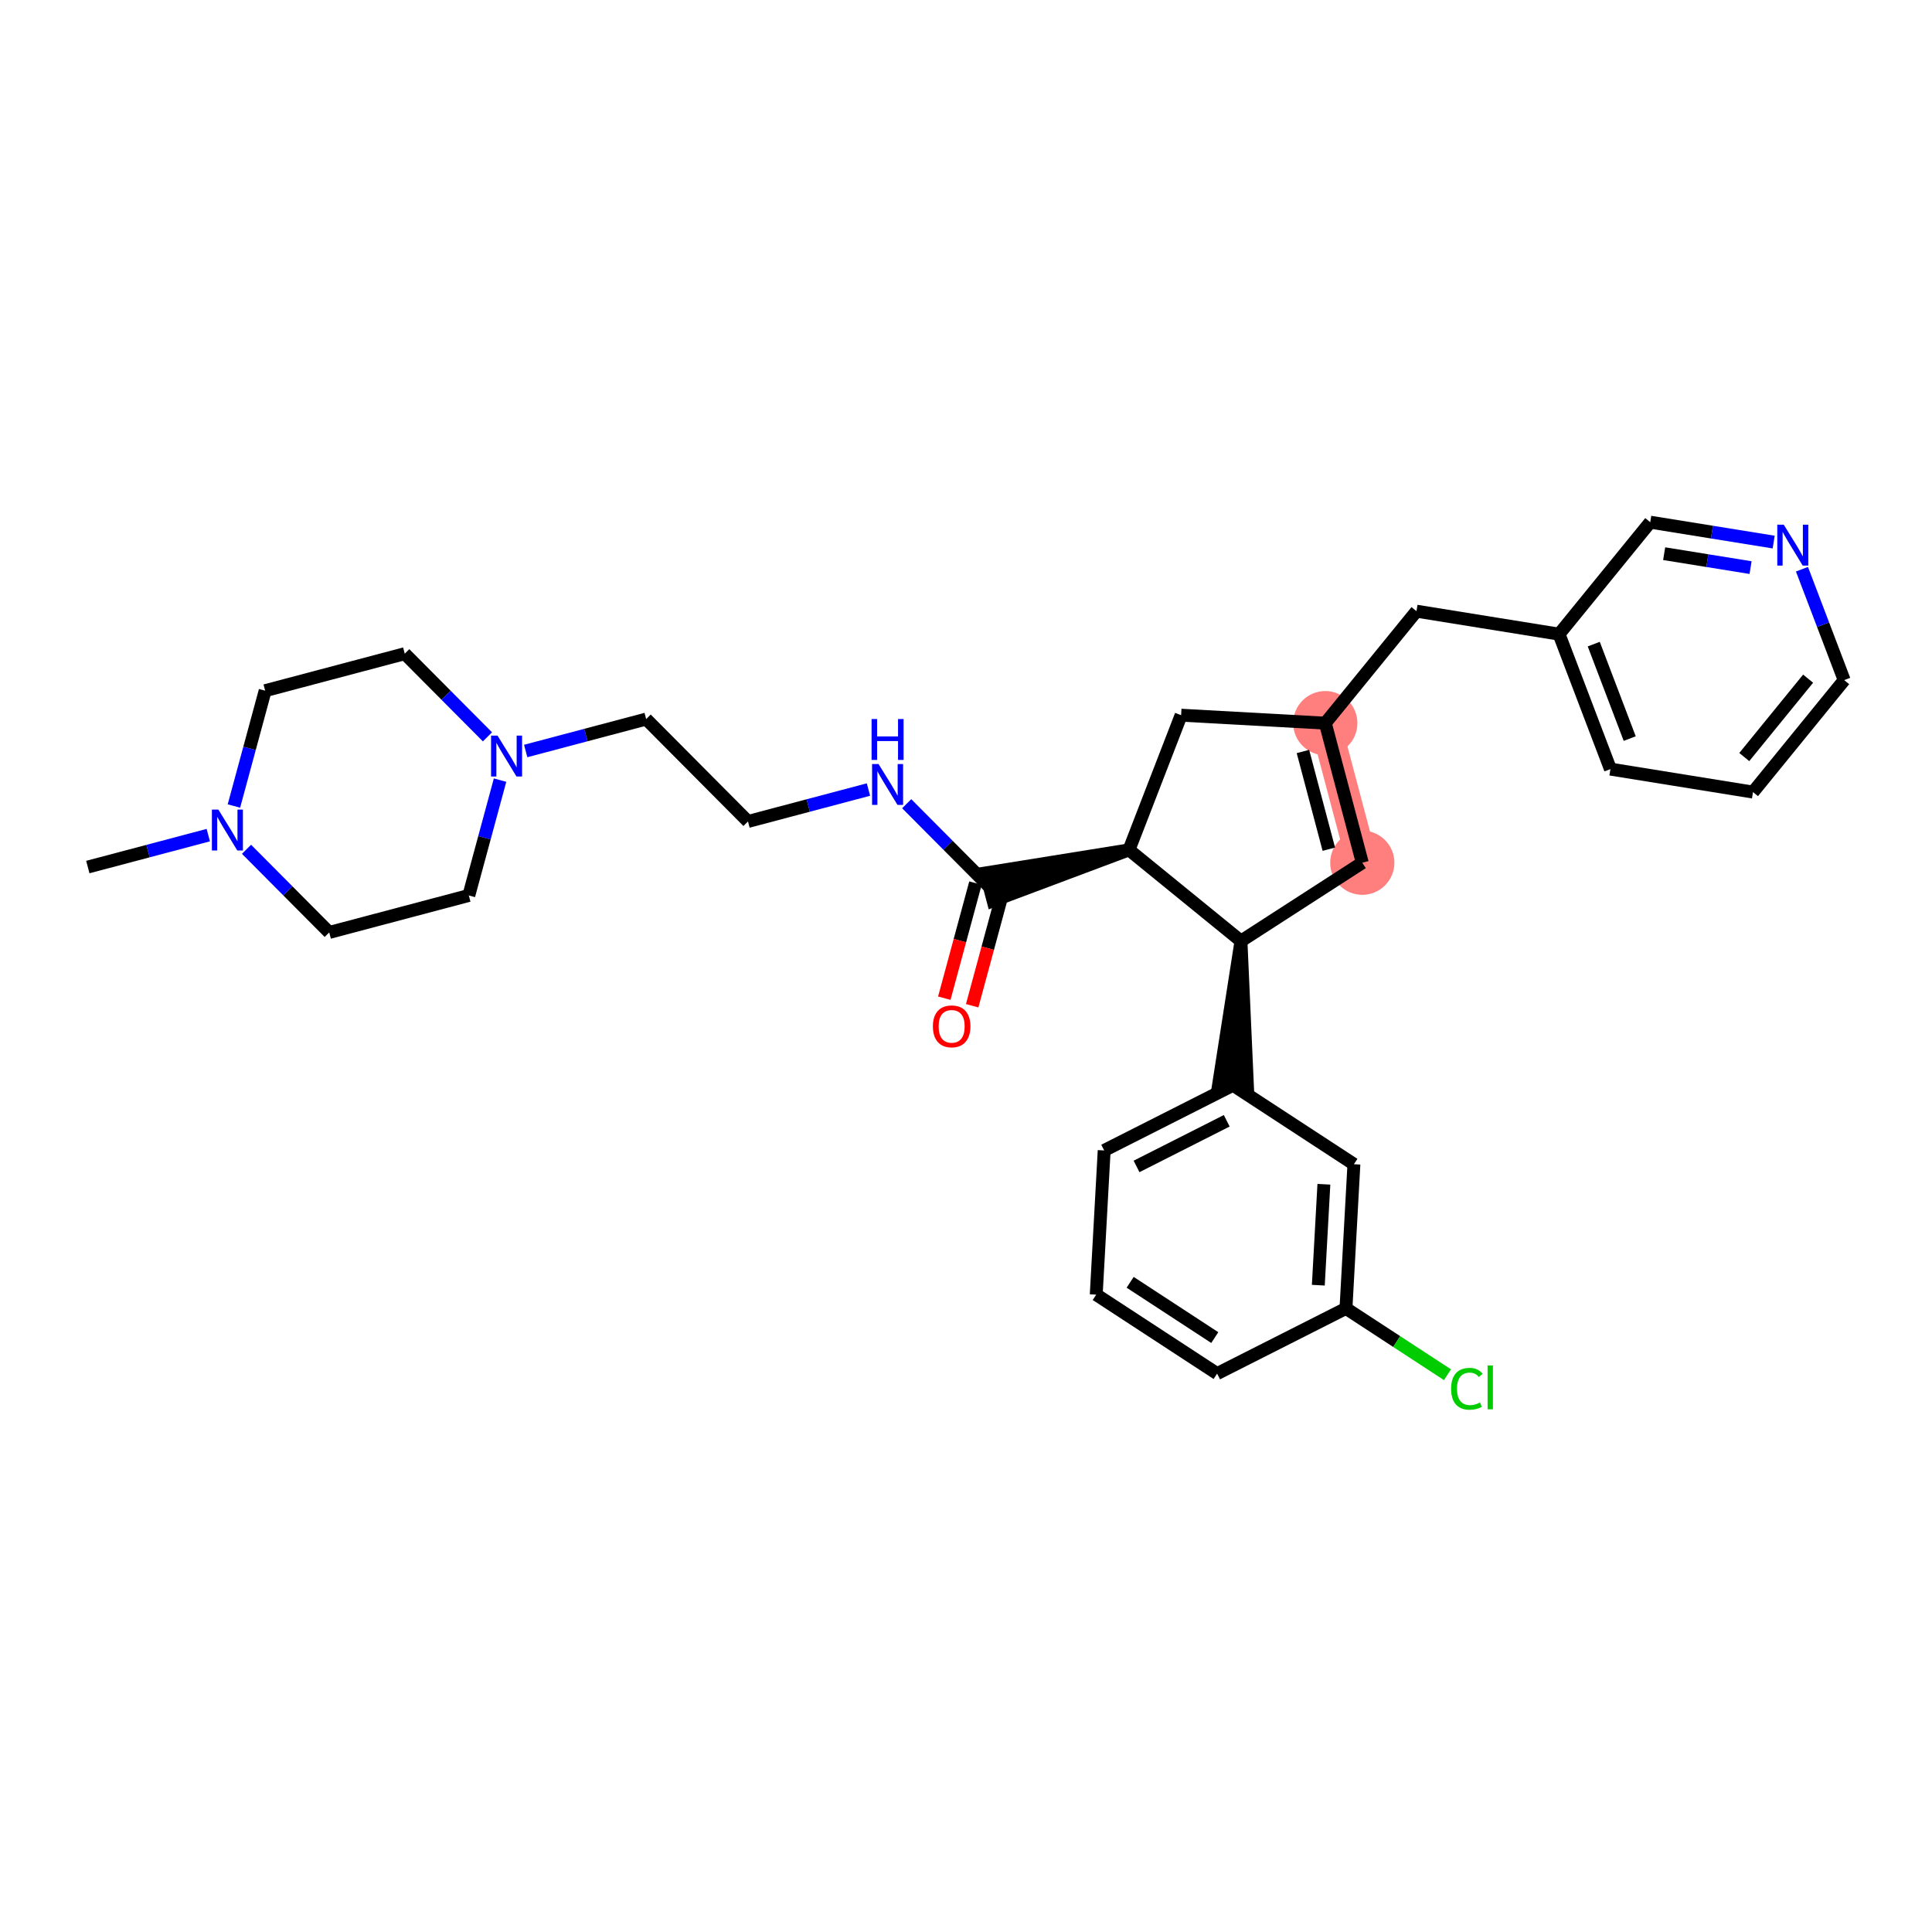 <?xml version='1.0' encoding='iso-8859-1'?>
<svg version='1.1' baseProfile='full'
              xmlns='http://www.w3.org/2000/svg'
                      xmlns:rdkit='http://www.rdkit.org/xml'
                      xmlns:xlink='http://www.w3.org/1999/xlink'
                  xml:space='preserve'
width='300px' height='300px' viewBox='0 0 300 300'>
<!-- END OF HEADER -->
<rect style='opacity:1.0;fill:#FFFFFF;stroke:none' width='300' height='300' x='0' y='0'> </rect>
<rect style='opacity:1.0;fill:#FFFFFF;stroke:none' width='300' height='300' x='0' y='0'> </rect>
<path d='M 205.792,112.29 L 211.537,133.965' style='fill:none;fill-rule:evenodd;stroke:#FF7F7F;stroke-width:4.8px;stroke-linecap:butt;stroke-linejoin:miter;stroke-opacity:1' />
<ellipse cx='205.792' cy='112.29' rx='4.485' ry='4.485'  style='fill:#FF7F7F;fill-rule:evenodd;stroke:#FF7F7F;stroke-width:1.0px;stroke-linecap:butt;stroke-linejoin:miter;stroke-opacity:1' />
<ellipse cx='211.537' cy='133.965' rx='4.485' ry='4.485'  style='fill:#FF7F7F;fill-rule:evenodd;stroke:#FF7F7F;stroke-width:1.0px;stroke-linecap:butt;stroke-linejoin:miter;stroke-opacity:1' />
<path class='bond-0 atom-0 atom-1' d='M 13.636,134.636 L 22.989,132.157' style='fill:none;fill-rule:evenodd;stroke:#000000;stroke-width:2.0px;stroke-linecap:butt;stroke-linejoin:miter;stroke-opacity:1' />
<path class='bond-0 atom-0 atom-1' d='M 22.989,132.157 L 32.342,129.678' style='fill:none;fill-rule:evenodd;stroke:#0000FF;stroke-width:2.0px;stroke-linecap:butt;stroke-linejoin:miter;stroke-opacity:1' />
<path class='bond-1 atom-1 atom-2' d='M 36.323,125.156 L 38.749,116.202' style='fill:none;fill-rule:evenodd;stroke:#0000FF;stroke-width:2.0px;stroke-linecap:butt;stroke-linejoin:miter;stroke-opacity:1' />
<path class='bond-1 atom-1 atom-2' d='M 38.749,116.202 L 41.174,107.248' style='fill:none;fill-rule:evenodd;stroke:#000000;stroke-width:2.0px;stroke-linecap:butt;stroke-linejoin:miter;stroke-opacity:1' />
<path class='bond-30 atom-30 atom-1' d='M 51.123,144.79 L 44.702,138.334' style='fill:none;fill-rule:evenodd;stroke:#000000;stroke-width:2.0px;stroke-linecap:butt;stroke-linejoin:miter;stroke-opacity:1' />
<path class='bond-30 atom-30 atom-1' d='M 44.702,138.334 L 38.28,131.877' style='fill:none;fill-rule:evenodd;stroke:#0000FF;stroke-width:2.0px;stroke-linecap:butt;stroke-linejoin:miter;stroke-opacity:1' />
<path class='bond-2 atom-2 atom-3' d='M 41.174,107.248 L 62.849,101.504' style='fill:none;fill-rule:evenodd;stroke:#000000;stroke-width:2.0px;stroke-linecap:butt;stroke-linejoin:miter;stroke-opacity:1' />
<path class='bond-3 atom-3 atom-4' d='M 62.849,101.504 L 69.27,107.961' style='fill:none;fill-rule:evenodd;stroke:#000000;stroke-width:2.0px;stroke-linecap:butt;stroke-linejoin:miter;stroke-opacity:1' />
<path class='bond-3 atom-3 atom-4' d='M 69.27,107.961 L 75.692,114.418' style='fill:none;fill-rule:evenodd;stroke:#0000FF;stroke-width:2.0px;stroke-linecap:butt;stroke-linejoin:miter;stroke-opacity:1' />
<path class='bond-4 atom-4 atom-5' d='M 81.63,116.616 L 90.983,114.137' style='fill:none;fill-rule:evenodd;stroke:#0000FF;stroke-width:2.0px;stroke-linecap:butt;stroke-linejoin:miter;stroke-opacity:1' />
<path class='bond-4 atom-4 atom-5' d='M 90.983,114.137 L 100.336,111.658' style='fill:none;fill-rule:evenodd;stroke:#000000;stroke-width:2.0px;stroke-linecap:butt;stroke-linejoin:miter;stroke-opacity:1' />
<path class='bond-28 atom-4 atom-29' d='M 77.649,121.138 L 75.224,130.092' style='fill:none;fill-rule:evenodd;stroke:#0000FF;stroke-width:2.0px;stroke-linecap:butt;stroke-linejoin:miter;stroke-opacity:1' />
<path class='bond-28 atom-4 atom-29' d='M 75.224,130.092 L 72.798,139.046' style='fill:none;fill-rule:evenodd;stroke:#000000;stroke-width:2.0px;stroke-linecap:butt;stroke-linejoin:miter;stroke-opacity:1' />
<path class='bond-5 atom-5 atom-6' d='M 100.336,111.658 L 116.148,127.557' style='fill:none;fill-rule:evenodd;stroke:#000000;stroke-width:2.0px;stroke-linecap:butt;stroke-linejoin:miter;stroke-opacity:1' />
<path class='bond-6 atom-6 atom-7' d='M 116.148,127.557 L 125.501,125.078' style='fill:none;fill-rule:evenodd;stroke:#000000;stroke-width:2.0px;stroke-linecap:butt;stroke-linejoin:miter;stroke-opacity:1' />
<path class='bond-6 atom-6 atom-7' d='M 125.501,125.078 L 134.854,122.6' style='fill:none;fill-rule:evenodd;stroke:#0000FF;stroke-width:2.0px;stroke-linecap:butt;stroke-linejoin:miter;stroke-opacity:1' />
<path class='bond-7 atom-7 atom-8' d='M 140.792,124.798 L 147.214,131.255' style='fill:none;fill-rule:evenodd;stroke:#0000FF;stroke-width:2.0px;stroke-linecap:butt;stroke-linejoin:miter;stroke-opacity:1' />
<path class='bond-7 atom-7 atom-8' d='M 147.214,131.255 L 153.635,137.712' style='fill:none;fill-rule:evenodd;stroke:#000000;stroke-width:2.0px;stroke-linecap:butt;stroke-linejoin:miter;stroke-opacity:1' />
<path class='bond-8 atom-8 atom-9' d='M 151.471,137.125 L 149.051,146.061' style='fill:none;fill-rule:evenodd;stroke:#000000;stroke-width:2.0px;stroke-linecap:butt;stroke-linejoin:miter;stroke-opacity:1' />
<path class='bond-8 atom-8 atom-9' d='M 149.051,146.061 L 146.63,154.997' style='fill:none;fill-rule:evenodd;stroke:#FF0000;stroke-width:2.0px;stroke-linecap:butt;stroke-linejoin:miter;stroke-opacity:1' />
<path class='bond-8 atom-8 atom-9' d='M 155.8,138.298 L 153.379,147.234' style='fill:none;fill-rule:evenodd;stroke:#000000;stroke-width:2.0px;stroke-linecap:butt;stroke-linejoin:miter;stroke-opacity:1' />
<path class='bond-8 atom-8 atom-9' d='M 153.379,147.234 L 150.959,156.17' style='fill:none;fill-rule:evenodd;stroke:#FF0000;stroke-width:2.0px;stroke-linecap:butt;stroke-linejoin:miter;stroke-opacity:1' />
<path class='bond-9 atom-10 atom-8' d='M 175.31,131.967 L 153.061,135.544 L 154.21,139.879 Z' style='fill:#000000;fill-rule:evenodd;fill-opacity:1;stroke:#000000;stroke-width:2.0px;stroke-linecap:butt;stroke-linejoin:miter;stroke-opacity:1;' />
<path class='bond-10 atom-10 atom-11' d='M 175.31,131.967 L 183.403,111.055' style='fill:none;fill-rule:evenodd;stroke:#000000;stroke-width:2.0px;stroke-linecap:butt;stroke-linejoin:miter;stroke-opacity:1' />
<path class='bond-31 atom-21 atom-10' d='M 192.698,146.126 L 175.31,131.967' style='fill:none;fill-rule:evenodd;stroke:#000000;stroke-width:2.0px;stroke-linecap:butt;stroke-linejoin:miter;stroke-opacity:1' />
<path class='bond-11 atom-11 atom-12' d='M 183.403,111.055 L 205.792,112.29' style='fill:none;fill-rule:evenodd;stroke:#000000;stroke-width:2.0px;stroke-linecap:butt;stroke-linejoin:miter;stroke-opacity:1' />
<path class='bond-12 atom-12 atom-13' d='M 205.792,112.29 L 219.951,94.903' style='fill:none;fill-rule:evenodd;stroke:#000000;stroke-width:2.0px;stroke-linecap:butt;stroke-linejoin:miter;stroke-opacity:1' />
<path class='bond-19 atom-12 atom-20' d='M 205.792,112.29 L 211.537,133.965' style='fill:none;fill-rule:evenodd;stroke:#000000;stroke-width:2.0px;stroke-linecap:butt;stroke-linejoin:miter;stroke-opacity:1' />
<path class='bond-19 atom-12 atom-20' d='M 202.319,116.69 L 206.34,131.863' style='fill:none;fill-rule:evenodd;stroke:#000000;stroke-width:2.0px;stroke-linecap:butt;stroke-linejoin:miter;stroke-opacity:1' />
<path class='bond-13 atom-13 atom-14' d='M 219.951,94.903 L 242.089,98.471' style='fill:none;fill-rule:evenodd;stroke:#000000;stroke-width:2.0px;stroke-linecap:butt;stroke-linejoin:miter;stroke-opacity:1' />
<path class='bond-14 atom-14 atom-15' d='M 242.089,98.471 L 250.067,119.426' style='fill:none;fill-rule:evenodd;stroke:#000000;stroke-width:2.0px;stroke-linecap:butt;stroke-linejoin:miter;stroke-opacity:1' />
<path class='bond-14 atom-14 atom-15' d='M 247.477,100.018 L 253.062,114.687' style='fill:none;fill-rule:evenodd;stroke:#000000;stroke-width:2.0px;stroke-linecap:butt;stroke-linejoin:miter;stroke-opacity:1' />
<path class='bond-33 atom-19 atom-14' d='M 256.248,81.083 L 242.089,98.471' style='fill:none;fill-rule:evenodd;stroke:#000000;stroke-width:2.0px;stroke-linecap:butt;stroke-linejoin:miter;stroke-opacity:1' />
<path class='bond-15 atom-15 atom-16' d='M 250.067,119.426 L 272.205,122.995' style='fill:none;fill-rule:evenodd;stroke:#000000;stroke-width:2.0px;stroke-linecap:butt;stroke-linejoin:miter;stroke-opacity:1' />
<path class='bond-16 atom-16 atom-17' d='M 272.205,122.995 L 286.364,105.607' style='fill:none;fill-rule:evenodd;stroke:#000000;stroke-width:2.0px;stroke-linecap:butt;stroke-linejoin:miter;stroke-opacity:1' />
<path class='bond-16 atom-16 atom-17' d='M 270.851,117.555 L 280.762,105.384' style='fill:none;fill-rule:evenodd;stroke:#000000;stroke-width:2.0px;stroke-linecap:butt;stroke-linejoin:miter;stroke-opacity:1' />
<path class='bond-17 atom-17 atom-18' d='M 286.364,105.607 L 283.086,96.997' style='fill:none;fill-rule:evenodd;stroke:#000000;stroke-width:2.0px;stroke-linecap:butt;stroke-linejoin:miter;stroke-opacity:1' />
<path class='bond-17 atom-17 atom-18' d='M 283.086,96.997 L 279.807,88.387' style='fill:none;fill-rule:evenodd;stroke:#0000FF;stroke-width:2.0px;stroke-linecap:butt;stroke-linejoin:miter;stroke-opacity:1' />
<path class='bond-18 atom-18 atom-19' d='M 275.416,84.173 L 265.832,82.628' style='fill:none;fill-rule:evenodd;stroke:#0000FF;stroke-width:2.0px;stroke-linecap:butt;stroke-linejoin:miter;stroke-opacity:1' />
<path class='bond-18 atom-18 atom-19' d='M 265.832,82.628 L 256.248,81.083' style='fill:none;fill-rule:evenodd;stroke:#000000;stroke-width:2.0px;stroke-linecap:butt;stroke-linejoin:miter;stroke-opacity:1' />
<path class='bond-18 atom-18 atom-19' d='M 271.827,88.137 L 265.118,87.056' style='fill:none;fill-rule:evenodd;stroke:#0000FF;stroke-width:2.0px;stroke-linecap:butt;stroke-linejoin:miter;stroke-opacity:1' />
<path class='bond-18 atom-18 atom-19' d='M 265.118,87.056 L 258.409,85.974' style='fill:none;fill-rule:evenodd;stroke:#000000;stroke-width:2.0px;stroke-linecap:butt;stroke-linejoin:miter;stroke-opacity:1' />
<path class='bond-20 atom-20 atom-21' d='M 211.537,133.965 L 192.698,146.126' style='fill:none;fill-rule:evenodd;stroke:#000000;stroke-width:2.0px;stroke-linecap:butt;stroke-linejoin:miter;stroke-opacity:1' />
<path class='bond-21 atom-21 atom-22' d='M 192.698,146.126 L 189.224,168.392 L 193.702,168.639 Z' style='fill:#000000;fill-rule:evenodd;fill-opacity:1;stroke:#000000;stroke-width:2.0px;stroke-linecap:butt;stroke-linejoin:miter;stroke-opacity:1;' />
<path class='bond-22 atom-22 atom-23' d='M 191.463,168.515 L 171.456,178.641' style='fill:none;fill-rule:evenodd;stroke:#000000;stroke-width:2.0px;stroke-linecap:butt;stroke-linejoin:miter;stroke-opacity:1' />
<path class='bond-22 atom-22 atom-23' d='M 190.487,174.035 L 176.482,181.123' style='fill:none;fill-rule:evenodd;stroke:#000000;stroke-width:2.0px;stroke-linecap:butt;stroke-linejoin:miter;stroke-opacity:1' />
<path class='bond-32 atom-28 atom-22' d='M 210.235,180.779 L 191.463,168.515' style='fill:none;fill-rule:evenodd;stroke:#000000;stroke-width:2.0px;stroke-linecap:butt;stroke-linejoin:miter;stroke-opacity:1' />
<path class='bond-23 atom-23 atom-24' d='M 171.456,178.641 L 170.222,201.03' style='fill:none;fill-rule:evenodd;stroke:#000000;stroke-width:2.0px;stroke-linecap:butt;stroke-linejoin:miter;stroke-opacity:1' />
<path class='bond-24 atom-24 atom-25' d='M 170.222,201.03 L 188.994,213.294' style='fill:none;fill-rule:evenodd;stroke:#000000;stroke-width:2.0px;stroke-linecap:butt;stroke-linejoin:miter;stroke-opacity:1' />
<path class='bond-24 atom-24 atom-25' d='M 175.49,199.115 L 188.631,207.7' style='fill:none;fill-rule:evenodd;stroke:#000000;stroke-width:2.0px;stroke-linecap:butt;stroke-linejoin:miter;stroke-opacity:1' />
<path class='bond-25 atom-25 atom-26' d='M 188.994,213.294 L 209.001,203.168' style='fill:none;fill-rule:evenodd;stroke:#000000;stroke-width:2.0px;stroke-linecap:butt;stroke-linejoin:miter;stroke-opacity:1' />
<path class='bond-26 atom-26 atom-27' d='M 209.001,203.168 L 216.882,208.317' style='fill:none;fill-rule:evenodd;stroke:#000000;stroke-width:2.0px;stroke-linecap:butt;stroke-linejoin:miter;stroke-opacity:1' />
<path class='bond-26 atom-26 atom-27' d='M 216.882,208.317 L 224.764,213.466' style='fill:none;fill-rule:evenodd;stroke:#00CC00;stroke-width:2.0px;stroke-linecap:butt;stroke-linejoin:miter;stroke-opacity:1' />
<path class='bond-27 atom-26 atom-28' d='M 209.001,203.168 L 210.235,180.779' style='fill:none;fill-rule:evenodd;stroke:#000000;stroke-width:2.0px;stroke-linecap:butt;stroke-linejoin:miter;stroke-opacity:1' />
<path class='bond-27 atom-26 atom-28' d='M 204.708,199.563 L 205.572,183.891' style='fill:none;fill-rule:evenodd;stroke:#000000;stroke-width:2.0px;stroke-linecap:butt;stroke-linejoin:miter;stroke-opacity:1' />
<path class='bond-29 atom-29 atom-30' d='M 72.798,139.046 L 51.123,144.79' style='fill:none;fill-rule:evenodd;stroke:#000000;stroke-width:2.0px;stroke-linecap:butt;stroke-linejoin:miter;stroke-opacity:1' />
<path  class='atom-1' d='M 33.908 125.716
L 35.988 129.08
Q 36.195 129.412, 36.527 130.013
Q 36.858 130.614, 36.876 130.65
L 36.876 125.716
L 37.719 125.716
L 37.719 132.067
L 36.849 132.067
L 34.616 128.389
Q 34.356 127.959, 34.078 127.465
Q 33.809 126.972, 33.728 126.82
L 33.728 132.067
L 32.903 132.067
L 32.903 125.716
L 33.908 125.716
' fill='#0000FF'/>
<path  class='atom-4' d='M 77.257 114.228
L 79.338 117.591
Q 79.545 117.923, 79.876 118.524
Q 80.208 119.125, 80.226 119.161
L 80.226 114.228
L 81.069 114.228
L 81.069 120.578
L 80.199 120.578
L 77.966 116.9
Q 77.706 116.47, 77.428 115.977
Q 77.159 115.483, 77.078 115.331
L 77.078 120.578
L 76.253 120.578
L 76.253 114.228
L 77.257 114.228
' fill='#0000FF'/>
<path  class='atom-7' d='M 136.419 118.638
L 138.5 122.001
Q 138.707 122.333, 139.038 122.934
Q 139.37 123.535, 139.388 123.571
L 139.388 118.638
L 140.231 118.638
L 140.231 124.988
L 139.361 124.988
L 137.128 121.311
Q 136.868 120.88, 136.59 120.387
Q 136.321 119.893, 136.24 119.741
L 136.24 124.988
L 135.415 124.988
L 135.415 118.638
L 136.419 118.638
' fill='#0000FF'/>
<path  class='atom-7' d='M 135.339 111.652
L 136.2 111.652
L 136.2 114.352
L 139.447 114.352
L 139.447 111.652
L 140.308 111.652
L 140.308 118.003
L 139.447 118.003
L 139.447 115.07
L 136.2 115.07
L 136.2 118.003
L 135.339 118.003
L 135.339 111.652
' fill='#0000FF'/>
<path  class='atom-9' d='M 144.858 159.373
Q 144.858 157.848, 145.611 156.996
Q 146.365 156.144, 147.773 156.144
Q 149.181 156.144, 149.934 156.996
Q 150.688 157.848, 150.688 159.373
Q 150.688 160.915, 149.925 161.794
Q 149.163 162.665, 147.773 162.665
Q 146.374 162.665, 145.611 161.794
Q 144.858 160.924, 144.858 159.373
M 147.773 161.947
Q 148.741 161.947, 149.262 161.301
Q 149.791 160.646, 149.791 159.373
Q 149.791 158.126, 149.262 157.498
Q 148.741 156.861, 147.773 156.861
Q 146.804 156.861, 146.275 157.489
Q 145.755 158.117, 145.755 159.373
Q 145.755 160.655, 146.275 161.301
Q 146.804 161.947, 147.773 161.947
' fill='#FF0000'/>
<path  class='atom-18' d='M 276.981 81.476
L 279.062 84.84
Q 279.269 85.172, 279.6 85.773
Q 279.932 86.374, 279.95 86.409
L 279.95 81.476
L 280.793 81.476
L 280.793 87.827
L 279.923 87.827
L 277.69 84.149
Q 277.43 83.719, 277.152 83.225
Q 276.883 82.732, 276.802 82.58
L 276.802 87.827
L 275.977 87.827
L 275.977 81.476
L 276.981 81.476
' fill='#0000FF'/>
<path  class='atom-27' d='M 225.324 215.652
Q 225.324 214.073, 226.06 213.248
Q 226.804 212.414, 228.212 212.414
Q 229.522 212.414, 230.222 213.338
L 229.63 213.822
Q 229.118 213.149, 228.212 213.149
Q 227.253 213.149, 226.741 213.795
Q 226.239 214.432, 226.239 215.652
Q 226.239 216.908, 226.759 217.553
Q 227.289 218.199, 228.311 218.199
Q 229.011 218.199, 229.827 217.778
L 230.078 218.45
Q 229.746 218.666, 229.244 218.791
Q 228.742 218.917, 228.186 218.917
Q 226.804 218.917, 226.06 218.074
Q 225.324 217.231, 225.324 215.652
' fill='#00CC00'/>
<path  class='atom-27' d='M 230.993 212.028
L 231.818 212.028
L 231.818 218.836
L 230.993 218.836
L 230.993 212.028
' fill='#00CC00'/>
</svg>
